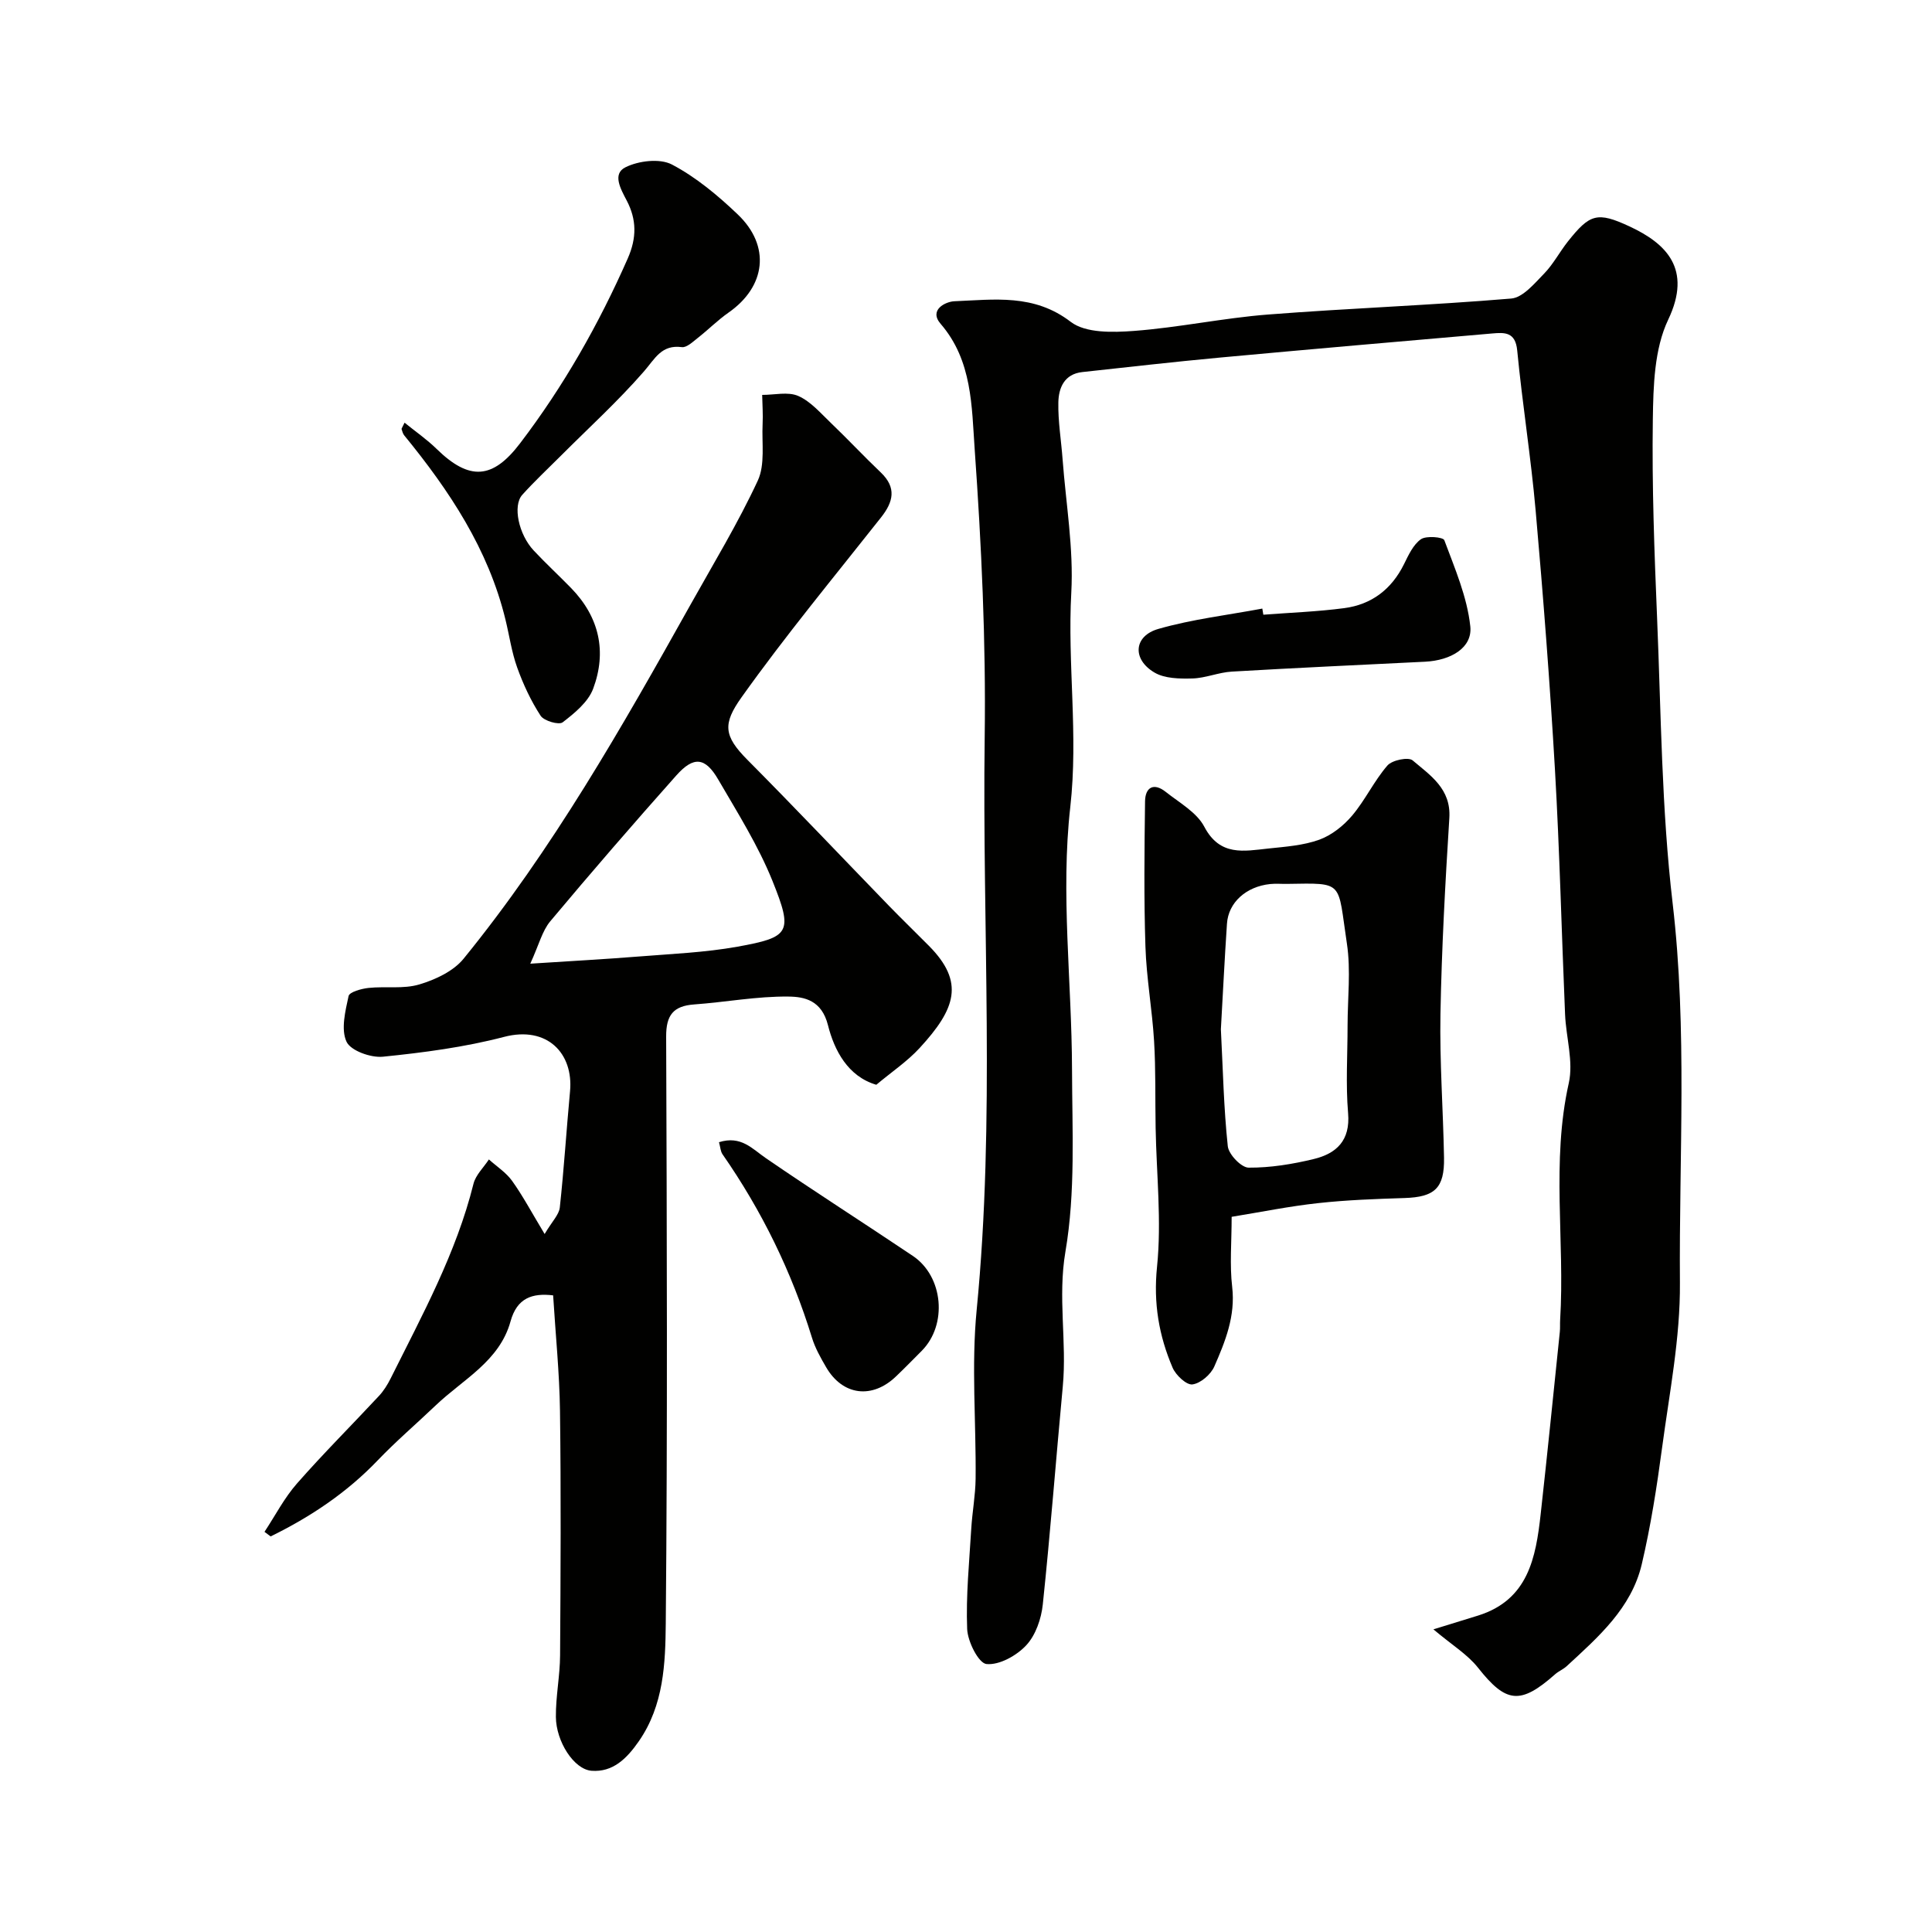 <svg enable-background="new 0 0 400 400" viewBox="0 0 400 400" xmlns="http://www.w3.org/2000/svg"><g fill="#010100"><path d="m296.77 337.34c3.85-1.19 6.56-2.01 9.27-2.86 10.38-3.26 11.94-12.01 12.94-21 1.4-12.55 2.65-25.12 3.96-37.69.09-.83.02-1.67.07-2.5 1-16.32-1.87-32.74 1.79-49.04 1-4.47-.57-9.48-.77-14.25-.72-16.86-1.12-33.74-2.09-50.59-1.04-17.92-2.42-35.82-4-53.69-.98-11.09-2.75-22.1-3.82-33.18-.37-3.85-2.63-3.72-5.17-3.5-18.83 1.63-37.65 3.26-56.47 5-9.47.88-18.92 1.96-28.38 2.99-3.75.4-4.92 3.27-4.98 6.29-.08 3.92.59 7.85.88 11.79.69 9.19 2.3 18.44 1.8 27.57-.82 14.8 1.48 29.43-.21 44.42-2.02 17.85.31 36.17.36 54.29.03 12.6.74 25.42-1.36 37.72-1.63 9.53.32 18.65-.55 27.92-1.41 15.05-2.56 30.13-4.14 45.15-.31 2.96-1.47 6.36-3.43 8.46-2 2.15-5.58 4.14-8.23 3.88-1.63-.16-3.9-4.65-4-7.27-.27-6.9.44-13.85.85-20.78.21-3.44.86-6.87.9-10.3.12-11.66-.91-23.42.22-34.97 3.86-39.5 1.13-79.06 1.66-118.58.27-19.85-.67-39.76-2.07-59.57-.63-8.87-.47-18.39-7.05-26-2.53-2.93 1.08-4.61 2.84-4.68 8.25-.33 16.47-1.59 24.1 4.27 3.08 2.36 8.73 2.2 13.12 1.87 9.27-.7 18.45-2.67 27.72-3.39 16.77-1.31 33.59-1.9 50.35-3.31 2.41-.2 4.8-3.1 6.8-5.15 1.91-1.96 3.22-4.5 4.94-6.67 4.53-5.7 6.06-6.22 12.74-3.12 7.59 3.53 13.04 8.78 8.02 19.32-2.88 6.05-3.08 13.71-3.18 20.66-.2 13.76.32 27.53.89 41.29.82 19.64.92 39.38 3.21 58.86 3.07 26.22 1.31 52.41 1.51 78.6.09 11.39-2.18 22.82-3.7 34.19-1.08 8.07-2.34 16.15-4.2 24.07-2.14 9.09-9 15.07-15.54 21.1-.71.65-1.66 1.03-2.39 1.67-7.23 6.4-10.18 5.99-15.99-1.37-2.18-2.75-5.34-4.65-9.22-7.92z"/><path d="m114.52 268.19c-4.31-.51-7.48.52-8.82 5.39-2.28 8.25-9.83 11.99-15.46 17.36-4 3.82-8.22 7.42-12.04 11.41-6.42 6.71-13.94 11.72-22.17 15.75-.42-.32-.85-.63-1.27-.95 2.22-3.35 4.09-7.01 6.72-10 5.46-6.22 11.34-12.08 16.98-18.14.99-1.06 1.79-2.36 2.44-3.66 6.51-13.07 13.56-25.91 17.13-40.26.46-1.83 2.1-3.37 3.19-5.04 1.62 1.46 3.56 2.7 4.8 4.43 2.24 3.13 4.06 6.57 6.74 11.01 1.55-2.63 2.97-3.98 3.14-5.48.87-8.01 1.37-16.05 2.12-24.07.73-7.81-4.69-13.61-13.67-11.26-8.17 2.13-16.65 3.25-25.07 4.1-2.5.25-6.68-1.24-7.54-3.11-1.19-2.58-.24-6.34.43-9.45.18-.84 2.65-1.52 4.13-1.68 3.5-.37 7.23.26 10.51-.72 3.33-.99 7.07-2.74 9.18-5.34 18.42-22.63 32.77-47.91 46.96-73.27 4.76-8.51 9.84-16.88 13.94-25.7 1.55-3.34.81-7.77 1-11.71.1-2.01-.05-4.03-.09-6.04 2.52.01 5.36-.71 7.47.22 2.59 1.14 4.65 3.58 6.79 5.62 3.49 3.34 6.79 6.88 10.29 10.21 3.33 3.17 2.6 6.11.05 9.33-9.73 12.33-19.78 24.45-28.88 37.24-3.89 5.47-3.74 7.95 1.25 12.96 9.88 9.95 19.53 20.14 29.29 30.21 2.72 2.8 5.53 5.51 8.27 8.28 7.44 7.52 5.55 13.02-1.94 21.16-2.54 2.76-5.75 4.91-8.96 7.6-5.9-1.73-8.7-7.14-10.01-12.34-1.29-5.15-4.87-5.89-8.17-5.92-6.51-.08-13.02 1.16-19.54 1.63-4.32.31-5.81 2.23-5.79 6.65.15 40.48.29 80.96-.08 121.44-.08 8.31-.39 16.98-5.58 24.46-2.51 3.62-5.39 6.44-9.78 6.11-3.67-.28-7.35-6.08-7.39-11.14-.04-4.26.85-8.53.87-12.79.11-16.86.2-33.72-.02-50.58-.11-7.9-.92-15.8-1.42-23.92zm-4.73-68.67c8.61-.56 15.5-.93 22.38-1.48 6.85-.55 13.78-.83 20.52-2.04 10.87-1.96 11.55-2.92 7.24-13.62-2.95-7.32-7.24-14.13-11.23-20.99-2.69-4.63-5.09-4.88-8.69-.83-8.84 9.93-17.55 19.99-26.09 30.19-1.66 1.99-2.32 4.81-4.13 8.77z"/><path d="m255 251.93c0 5.24-.43 9.94.11 14.52.7 6.03-1.43 11.28-3.7 16.47-.73 1.66-2.85 3.49-4.53 3.71-1.23.16-3.43-1.9-4.1-3.45-2.84-6.64-4-13.36-3.23-20.9.97-9.48-.12-19.18-.29-28.78-.11-5.98.04-11.98-.32-17.94-.39-6.54-1.58-13.04-1.79-19.58-.33-10.01-.21-20.04-.08-30.07.04-2.93 1.81-3.92 4.27-1.97 2.83 2.25 6.43 4.24 8 7.23 3.24 6.17 8.22 5.04 13.24 4.51 3.56-.38 7.25-.63 10.57-1.83 2.56-.93 5.03-2.9 6.81-5.01 2.71-3.21 4.54-7.18 7.29-10.35.97-1.12 4.34-1.81 5.22-1.06 3.67 3.11 7.98 5.88 7.6 11.93-.85 13.51-1.59 27.04-1.84 40.56-.18 9.91.56 19.84.74 29.77.11 6.32-1.94 8.15-8.18 8.35-5.95.19-11.92.4-17.84 1.05-5.94.64-11.82 1.84-17.95 2.84zm-2.23-38.83c.43 8.37.59 16.33 1.43 24.21.18 1.7 2.8 4.43 4.31 4.44 4.51.03 9.1-.72 13.51-1.79 4.68-1.14 7.57-3.83 7.09-9.48-.51-5.99-.11-12.06-.11-18.09 0-5.69.7-11.48-.14-17.04-1.97-13-.44-12.53-12.38-12.35-1.17.02-2.34-.09-3.5.03-4.99.52-8.66 3.82-8.95 8.21-.5 7.42-.86 14.85-1.26 21.86z"/><path d="m83.76 87.51c2.32 1.88 4.64 3.48 6.62 5.42 6.81 6.66 11.62 6.31 17.29-1.14 9.03-11.85 16.3-24.66 22.3-38.28 1.89-4.29 1.83-8.07-.2-11.96-1.26-2.41-3.05-5.53-.29-6.91 2.72-1.36 7.12-1.89 9.63-.58 4.99 2.62 9.51 6.4 13.63 10.33 6.86 6.54 5.82 14.93-1.88 20.31-2.28 1.59-4.26 3.6-6.46 5.32-.99.78-2.25 1.98-3.23 1.85-4.23-.56-5.55 2.39-7.84 5.02-5.39 6.19-11.5 11.75-17.31 17.57-2.65 2.65-5.39 5.21-7.89 7.99-2.02 2.25-.75 8.21 2.38 11.54 2.5 2.67 5.2 5.16 7.75 7.78 5.82 5.99 7.41 13.15 4.55 20.81-1.03 2.77-3.85 5.07-6.32 6.97-.78.6-3.86-.29-4.56-1.36-2.01-3.08-3.6-6.5-4.85-9.98-1.15-3.19-1.62-6.62-2.43-9.93-3.55-14.6-11.62-26.72-20.96-38.14-.29-.35-.4-.86-.55-1.3-.03-.1.12-.27.62-1.33z"/><path d="m148.86 236.48c4.56-1.43 6.85 1.35 9.71 3.31 10.04 6.89 20.31 13.44 30.42 20.23 6.35 4.27 7.2 14.27 1.84 19.66-1.76 1.77-3.51 3.56-5.31 5.28-4.94 4.75-11.04 3.99-14.46-1.86-1.15-1.97-2.3-4.01-2.96-6.17-4.19-13.61-10.36-26.23-18.49-37.92-.44-.6-.46-1.5-.75-2.53z"/><path d="m261.56 127.27c5.58-.43 11.19-.63 16.74-1.36 5.66-.74 9.8-3.89 12.38-9.1.93-1.88 1.91-4.05 3.51-5.17 1.11-.77 4.6-.45 4.84.2 2.17 5.83 4.73 11.75 5.38 17.84.47 4.44-4.02 7.05-9.35 7.32-13.35.66-26.7 1.27-40.04 2.05-2.74.16-5.43 1.35-8.16 1.42-2.64.07-5.73.03-7.86-1.24-4.64-2.75-4.28-7.56.83-9.02 7-2.01 14.33-2.86 21.52-4.21.07.43.14.85.21 1.27z"/></g></svg>